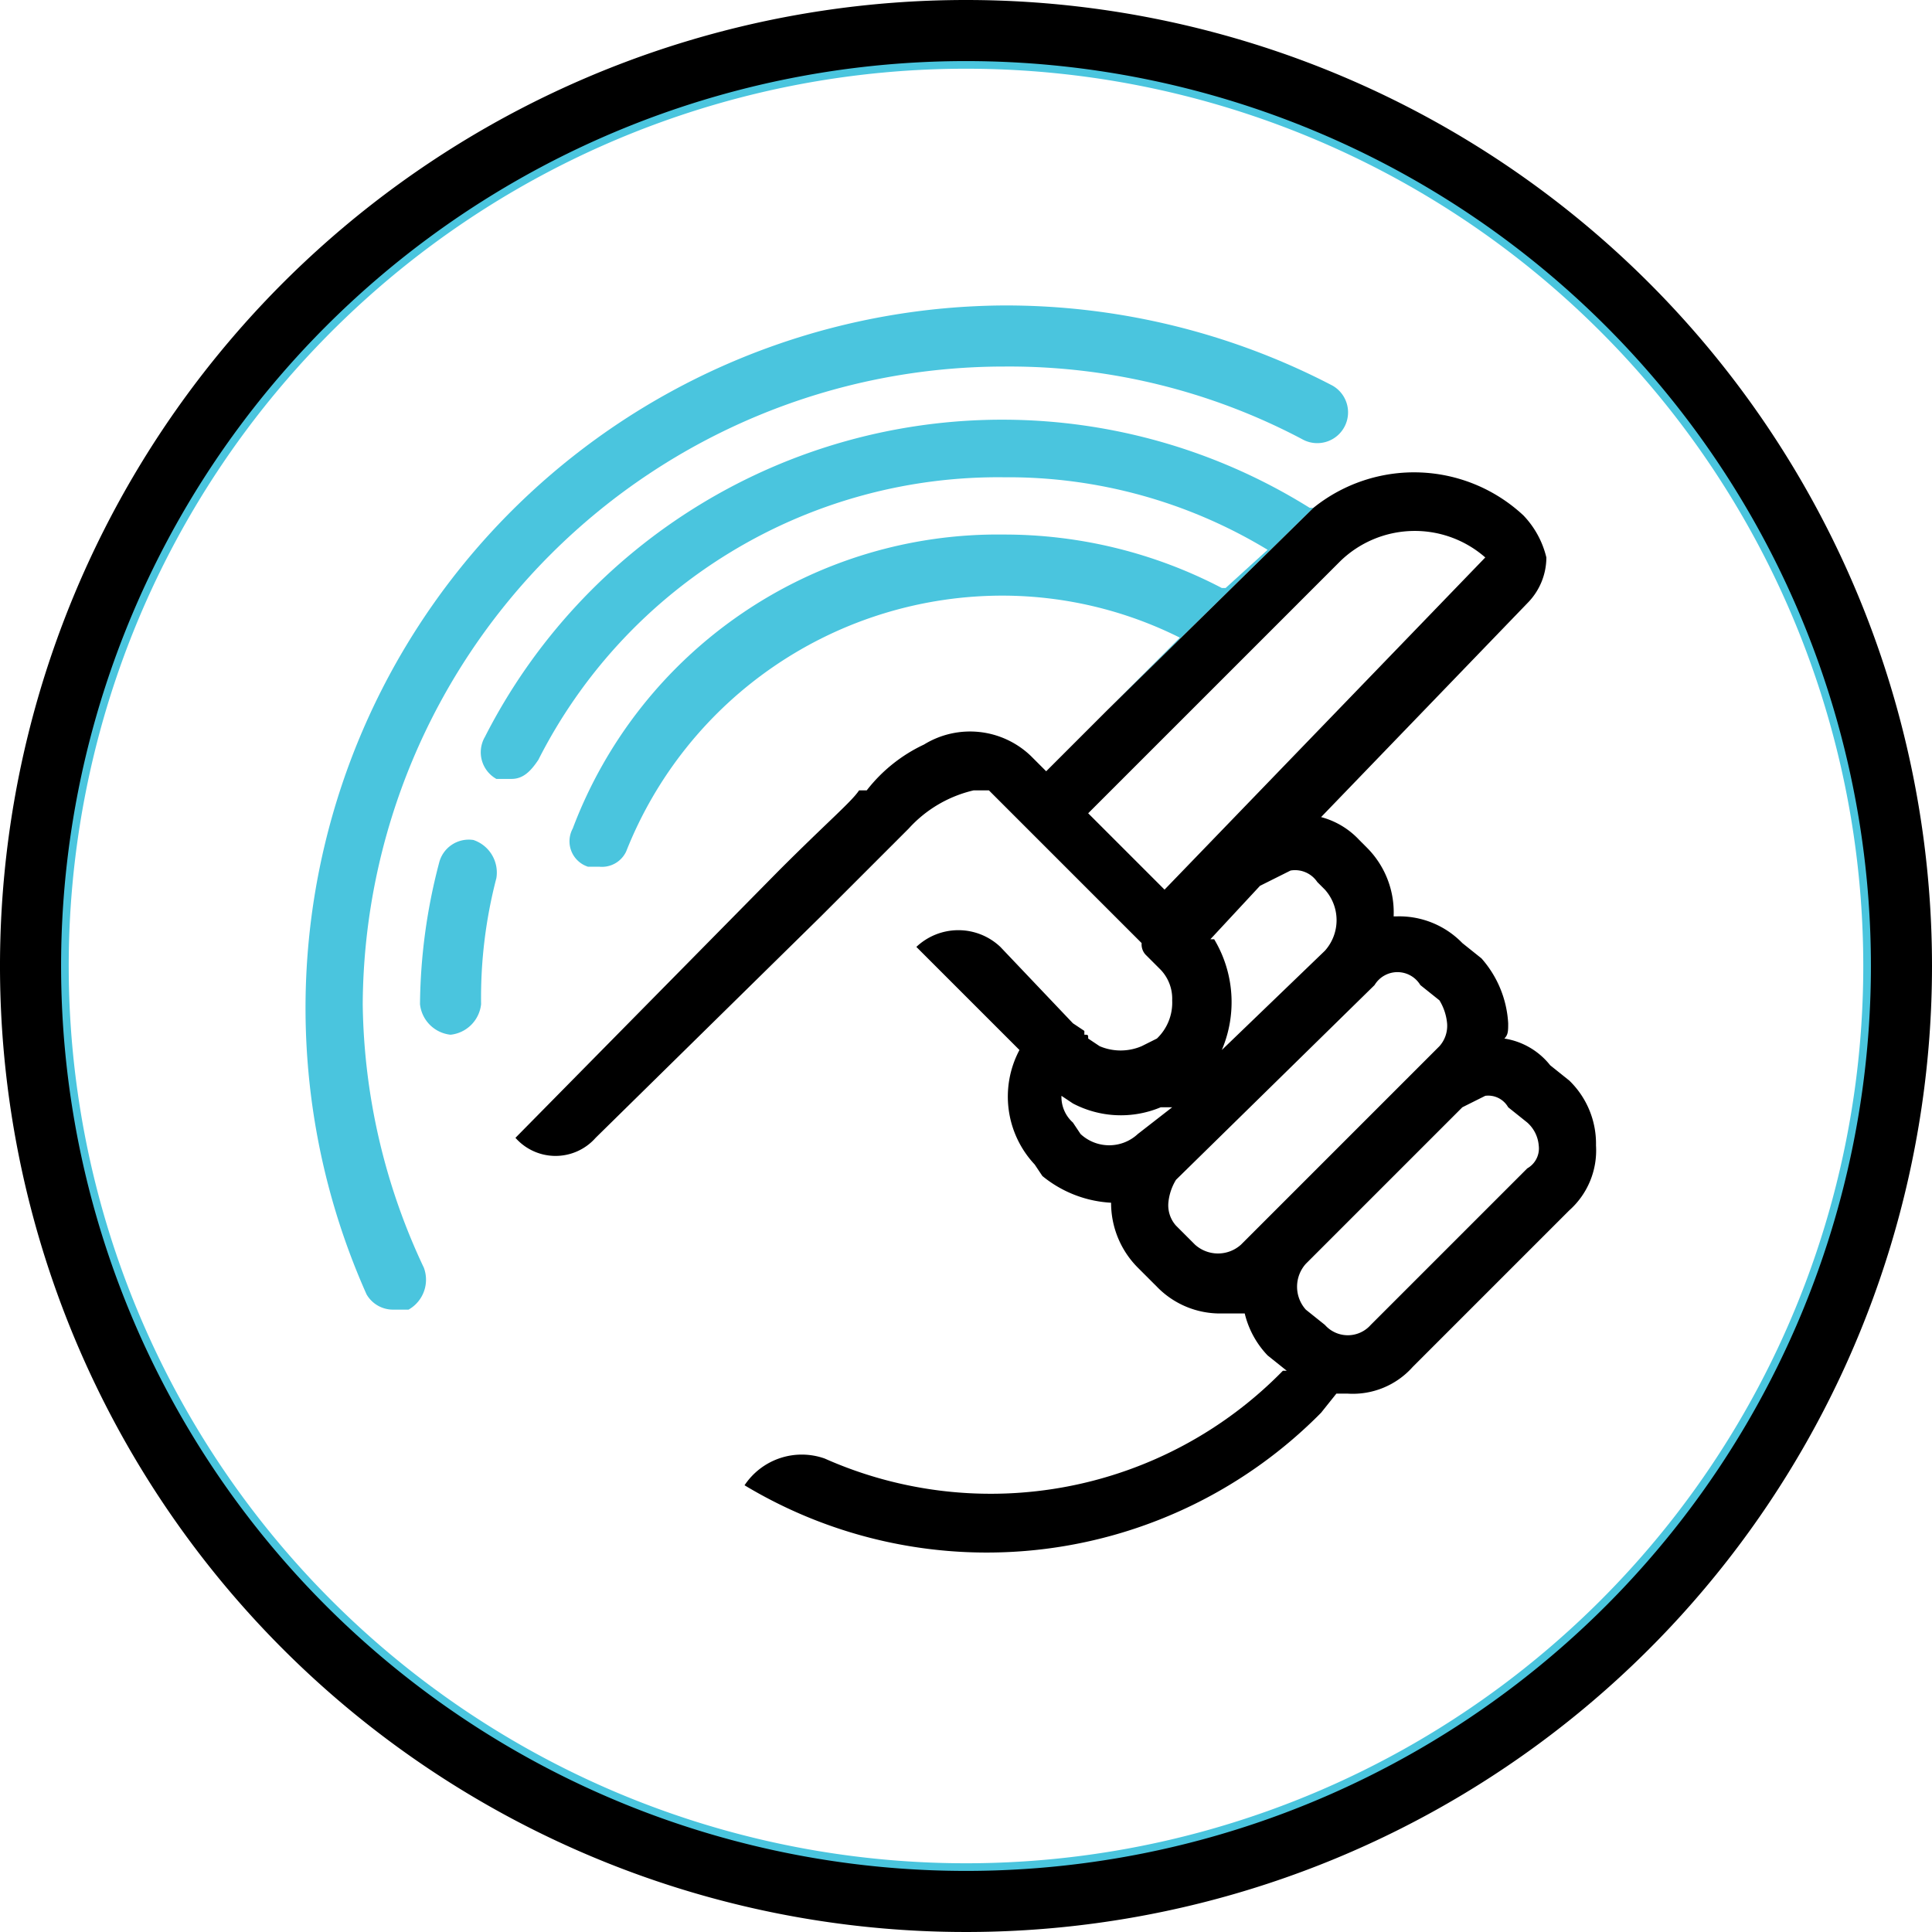 <svg xmlns="http://www.w3.org/2000/svg" viewBox="0 0 50.6 50.6">
  <defs>
    <style>
      .cls-1 {
        fill: #4ac5de;
      }

      .cls-2 {
        fill: none;
      }
    </style>
  </defs>
  <title>Chapter Icons</title>
  <g id="_1" data-name="1">
    <path class="cls-1" d="M25.3.2A25.1,25.1,0,1,0,50.4,25.3,25.2,25.2,0,0,0,25.3.2Zm0,48.6A23.5,23.5,0,1,1,48.8,25.3,23.5,23.5,0,0,1,25.3,48.8Z"/>
    <path class="cls-1" d="M11.8,27.1a.9.9,0,0,1-.8-.8,15,15,0,0,1,.5-3.7.8.8,0,0,1,.9-.6.9.9,0,0,1,.6,1,12.4,12.4,0,0,0-.4,3.3.9.9,0,0,1-.8.8"/>
    <path class="cls-1" d="M9.5,26.3A16.8,16.8,0,0,1,26.3,9.6a16.4,16.4,0,0,1,7.8,1.9.8.8,0,1,0,.8-1.4A18.5,18.5,0,0,0,26.3,8,18.4,18.4,0,0,0,9.6,33.9a.8.8,0,0,0,.7.4h.4a.9.9,0,0,0,.4-1.1,16.6,16.6,0,0,1-1.6-6.9"/>
    <path class="cls-2" d="M25.3,1.6A23.7,23.7,0,1,0,49,25.3,23.7,23.7,0,0,0,25.3,1.6ZM41.1,31.7,37,35.8a2.1,2.1,0,0,1-1.7.7H35l-.4.5a12.3,12.3,0,0,1-15.2,1.9,1.8,1.8,0,0,1,2.1-.7,10.7,10.7,0,0,0,12-2.3h.1l-.5-.4a2.4,2.4,0,0,1-.6-1.1h-.6a2.3,2.3,0,0,1-1.7-.7h0l-.5-.5a2.4,2.4,0,0,1-.7-1.7h0a3.1,3.1,0,0,1-1.8-.7l-.2-.3a2.6,2.6,0,0,1-.4-3l-2.7-2.7a1.6,1.6,0,0,1,2.2,0l1.9,2,.3.2v.2c.1,0,.1,0,.1.1l.3.2a1.4,1.4,0,0,0,1.1,0l.4-.2a1.3,1.3,0,0,0,.4-1,1.1,1.1,0,0,0-.3-.8l-.2-.2-.2-.2a.4.4,0,0,1-.1-.3l-4-4h-.4a3.3,3.3,0,0,0-1.7,1h0L21.5,24l-5.9,5.9a1.5,1.5,0,0,1-2.1,0l6.9-7c1.3-1.3,1.9-1.8,2.1-2.1h.2a4.1,4.1,0,0,1,1.5-1.2,2.3,2.3,0,0,1,2.8.3l.4.4L29,18.6h0l1.9-1.9a10.4,10.4,0,0,0-4.6-1.1,10.6,10.6,0,0,0-9.9,6.7.7.7,0,0,1-.7.4h-.3a.7.7,0,0,1-.4-1,11.9,11.9,0,0,1,11.3-7.6A12.3,12.3,0,0,1,32,15.5h.1l1.1-1a13.1,13.1,0,0,0-6.9-1.9A13.5,13.5,0,0,0,14.1,20c-.2.3-.4.5-.7.5H13a.8.8,0,0,1-.3-1.1,15.2,15.2,0,0,1,21.6-6h.1a4.2,4.2,0,0,1,5.5.2,2.4,2.4,0,0,1,.6,1.1,1.7,1.7,0,0,1-.5,1.2l-5.4,5.6a2.1,2.1,0,0,1,1,.6l.2.2h0a2.4,2.4,0,0,1,.7,1.8h.1a2.3,2.3,0,0,1,1.7.7l.5.4a2.8,2.8,0,0,1,.7,1.7c0,.2,0,.3-.1.4a1.9,1.9,0,0,1,1.2.7l.5.4a2.3,2.3,0,0,1,.7,1.7A2.1,2.1,0,0,1,41.1,31.7Z"/>
    <path class="cls-1" d="M34.3,13.3a15.2,15.2,0,0,0-21.6,6,.8.8,0,0,0,.3,1.1h.4c.3,0,.5-.2.7-.5a13.5,13.5,0,0,1,12.2-7.4,13.1,13.1,0,0,1,6.9,1.9l-1.1,1H32a12.3,12.3,0,0,0-5.7-1.4A11.9,11.9,0,0,0,15,21.7a.7.7,0,0,0,.4,1h.3a.7.7,0,0,0,.7-.4,10.6,10.6,0,0,1,9.9-6.7,10.4,10.4,0,0,1,4.6,1.1L29,18.6l5.4-5.3Z"/>
    <path class="cls-2" d="M33.8,22.8l-.8.4-1.3,1.3h.1a3.2,3.2,0,0,1,.2,2.9l2.7-2.6a1.2,1.2,0,0,0,0-1.6l-.2-.2A.7.7,0,0,0,33.8,22.8Z"/>
    <path class="cls-2" d="M39.5,29a.6.6,0,0,0-.6-.3l-.6.3-4.1,4.1a.9.9,0,0,0,0,1.2l.5.4h0a.8.8,0,0,0,1.2,0L40,30.6a.6.6,0,0,0,.3-.6.9.9,0,0,0-.3-.6Z"/>
    <path class="cls-2" d="M25.3,1.6A23.7,23.7,0,1,0,49,25.3,23.7,23.7,0,0,0,25.3,1.6ZM41.1,31.7,37,35.8a2.1,2.1,0,0,1-1.7.7H35l-.4.5a12.3,12.3,0,0,1-15.2,1.9,1.8,1.8,0,0,1,2.1-.7,10.7,10.7,0,0,0,12-2.3h.1l-.5-.4a2.4,2.4,0,0,1-.6-1.1h-.6a2.3,2.3,0,0,1-1.7-.7h0l-.5-.5a2.4,2.4,0,0,1-.7-1.7h0a3.1,3.1,0,0,1-1.8-.7l-.2-.3a2.6,2.6,0,0,1-.4-3l-2.7-2.7a1.6,1.6,0,0,1,2.2,0l1.9,2,.3.2v.2c.1,0,.1,0,.1.1l.3.2a1.4,1.4,0,0,0,1.1,0l.4-.2a1.3,1.3,0,0,0,.4-1,1.1,1.1,0,0,0-.3-.8l-.2-.2-.2-.2a.4.4,0,0,1-.1-.3l-4-4h-.4a3.3,3.3,0,0,0-1.7,1h0L21.5,24l-5.9,5.9a1.5,1.5,0,0,1-2.1,0l6.9-7c1.3-1.3,1.9-1.8,2.1-2.1h.2a4.1,4.1,0,0,1,1.5-1.2,2.3,2.3,0,0,1,2.8.3l.4.4L29,18.6l5.4-5.3a4.2,4.2,0,0,1,5.5.2,2.4,2.4,0,0,1,.6,1.1,1.7,1.7,0,0,1-.5,1.2l-5.4,5.6a2.1,2.1,0,0,1,1,.6l.2.2h0a2.4,2.4,0,0,1,.7,1.8h.1a2.3,2.3,0,0,1,1.7.7l.5.4a2.8,2.8,0,0,1,.7,1.7c0,.2,0,.3-.1.4a1.9,1.9,0,0,1,1.2.7l.5.4a2.3,2.3,0,0,1,.7,1.7A2.1,2.1,0,0,1,41.1,31.7Z"/>
    <path class="cls-2" d="M37.7,27.4a.8.8,0,0,0,.2-.6,1.4,1.4,0,0,0-.2-.6l-.5-.4a.8.8,0,0,0-1.2,0l-5.2,5.1a1.4,1.4,0,0,0-.2.6.8.8,0,0,0,.2.6l.5.5a.9.9,0,0,0,1.2,0l.6-.6h0l4.1-4.1Z"/>
    <path class="cls-2" d="M30.4,29a2.7,2.7,0,0,1-2.3-.1l-.3-.2a.9.9,0,0,0,.3.7l.2.3a1.1,1.1,0,0,0,1.5,0l.9-.8Z"/>
    <path class="cls-2" d="M38.9,14.7h0a2.8,2.8,0,0,0-3.8.1l-6.6,6.6,2,2,8.4-8.5Z"/>
    <path d="M25.3,0A25.3,25.3,0,1,0,50.6,25.3,25.3,25.3,0,0,0,25.3,0Zm0,49A23.7,23.7,0,1,1,49,25.3,23.7,23.7,0,0,1,25.3,49Z"/>
    <path d="M40.6,27.9a1.9,1.9,0,0,0-1.2-.7c.1-.1.1-.2.1-.4a2.8,2.8,0,0,0-.7-1.7l-.5-.4a2.3,2.3,0,0,0-1.7-.7h-.1a2.4,2.4,0,0,0-.7-1.8h0l-.2-.2a2.1,2.1,0,0,0-1-.6L40,15.8a1.7,1.7,0,0,0,.5-1.2,2.4,2.4,0,0,0-.6-1.1,4.2,4.2,0,0,0-5.5-.2L29,18.6l-1.6,1.6-.4-.4a2.3,2.3,0,0,0-2.8-.3,4.1,4.1,0,0,0-1.5,1.2h-.2c-.2.3-.8.8-2.1,2.1l-6.9,7a1.4,1.4,0,0,0,2.1,0L21.5,24l2.3-2.3h0a3.3,3.3,0,0,1,1.7-1h.4l4,4a.4.4,0,0,0,.1.3l.2.2.2.2a1.1,1.1,0,0,1,.3.8,1.3,1.3,0,0,1-.4,1l-.4.2a1.4,1.4,0,0,1-1.1,0l-.3-.2c0-.1,0-.1-.1-.1V27l-.3-.2-1.9-2a1.6,1.6,0,0,0-2.2,0l2.7,2.7a2.6,2.6,0,0,0,.4,3l.2.3a3.1,3.1,0,0,0,1.8.7h0a2.4,2.4,0,0,0,.7,1.7l.5.5h0a2.3,2.3,0,0,0,1.7.7h.6a2.4,2.4,0,0,0,.6,1.1l.5.4h-.1a10.7,10.7,0,0,1-12,2.3,1.8,1.8,0,0,0-2.1.7A12.3,12.3,0,0,0,34.6,37l.4-.5h.3a2.1,2.1,0,0,0,1.7-.7l4.1-4.1a2.1,2.1,0,0,0,.7-1.7,2.3,2.3,0,0,0-.7-1.7Zm-5.9-4.6a1.2,1.2,0,0,1,0,1.6L32,27.5a3.2,3.2,0,0,0-.2-2.9h-.1L33,23.2l.8-.4a.7.7,0,0,1,.7.3Zm-4.2,0-2-2,6.6-6.6a2.8,2.8,0,0,1,3.8-.1h0Zm-.7,6.4a1.1,1.1,0,0,1-1.5,0l-.2-.3a.9.9,0,0,1-.3-.7l.3.2a2.7,2.7,0,0,0,2.3.1h.3ZM33.1,32h0l-.6.6a.9.9,0,0,1-1.2,0l-.5-.5a.8.8,0,0,1-.2-.6,1.4,1.4,0,0,1,.2-.6L36,25.8a.7.7,0,0,1,1.2,0l.5.4a1.4,1.4,0,0,1,.2.6.8.8,0,0,1-.2.6l-.5.5ZM40,30.6l-4.1,4.1a.8.8,0,0,1-1.2,0h0l-.5-.4a.9.9,0,0,1,0-1.2L38.3,29l.6-.3a.6.6,0,0,1,.6.3l.5.4a.9.9,0,0,1,.3.6A.6.6,0,0,1,40,30.6Z"/>
  </g>
</svg>
